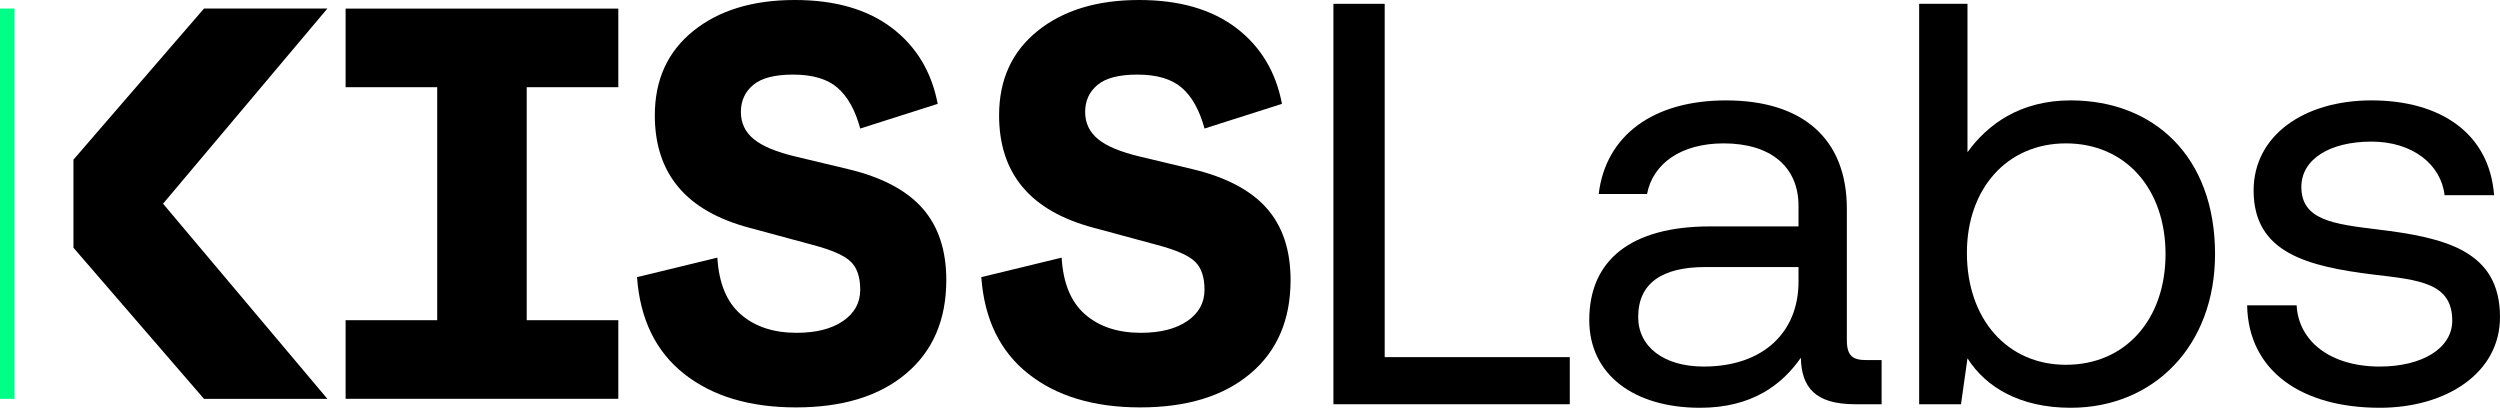 <?xml version="1.0" encoding="UTF-8"?><svg id="Layer_2" xmlns="http://www.w3.org/2000/svg" viewBox="0 0 870.462 141.979"><g id="Components"><g id="_x38_ba70293-7f7c-4dba-ad96-70d81411d2c1_x40_1"><path d="M120.339,138.852v-27.371h31.89s0-81.113,0-81.113h-31.89V2.997h94.948v27.371h-31.891s0,81.113,0,81.113h31.891v27.371h-94.948Z"/><path d="M326.493,36.162l-26.972,8.591c-1.732-6.394-4.364-11.12-7.892-14.185-3.53-3.062-8.69-4.595-15.483-4.595-6.394,0-11.023,1.198-13.885,3.596-2.866,2.397-4.296,5.529-4.296,9.391,0,3.864,1.498,7.026,4.495,9.49,2.997,2.466,7.892,4.495,14.685,6.093l18.381,4.396c11.587,2.797,20.144,7.327,25.672,13.586,5.525,6.262,8.292,14.584,8.292,24.973,0,13.854-4.664,24.709-13.985,32.565-9.324,7.86-22.111,11.788-38.359,11.788-16.117,0-29.104-3.897-38.959-11.688-9.857-7.792-15.317-19.012-16.382-33.664l27.97-6.793c.531,8.925,3.263,15.518,8.191,19.778,4.926,4.265,11.388,6.394,19.38,6.394,6.792,0,12.187-1.364,16.183-4.096,3.995-2.728,5.993-6.358,5.993-10.889,0-4.394-1.099-7.657-3.296-9.789-2.198-2.129-6.562-4.061-13.087-5.794l-22.176-5.994c-11.057-2.928-19.314-7.657-24.773-14.185-5.463-6.524-8.191-14.85-8.191-24.974,0-12.387,4.461-22.176,13.386-29.368C250.305,3.597,262.092,0,276.745,0c13.985,0,25.238,3.231,33.764,9.69,8.523,6.462,13.852,15.283,15.983,26.472Z"/><path d="M446.363,36.162l-26.972,8.591c-1.732-6.394-4.364-11.12-7.892-14.185-3.53-3.062-8.69-4.595-15.483-4.595-6.394,0-11.023,1.198-13.885,3.596-2.866,2.397-4.296,5.529-4.296,9.391s1.498,7.026,4.495,9.49c2.997,2.466,7.892,4.495,14.685,6.093l18.381,4.396c11.587,2.797,20.144,7.327,25.672,13.586,5.525,6.262,8.292,14.584,8.292,24.973,0,13.854-4.664,24.709-13.985,32.565-9.324,7.86-22.111,11.788-38.359,11.788-16.117,0-29.104-3.897-38.959-11.688-9.857-7.792-15.317-19.012-16.382-33.664l27.97-6.793c.531,8.925,3.263,15.518,8.191,19.778,4.926,4.265,11.388,6.394,19.38,6.394,6.792,0,12.187-1.364,16.183-4.096,3.995-2.728,5.993-6.358,5.993-10.889,0-4.394-1.099-7.657-3.296-9.789-2.198-2.129-6.562-4.061-13.087-5.794l-22.176-5.994c-11.057-2.928-19.314-7.657-24.773-14.185-5.463-6.524-8.191-14.85-8.191-24.974,0-12.387,4.461-22.176,13.386-29.368C370.175,3.597,381.962,0,396.616,0c13.985,0,25.238,3.231,33.764,9.69,8.523,6.462,13.852,15.283,15.983,26.472Z"/><path d="M782.417,106.304h17.239c.616,12.302,11.493,21.323,28.938,21.323,14.777,0,25.244-6.356,25.244-15.992,0-13.122-11.493-14.145-27.093-15.992-23.395-2.87-42.071-7.586-42.071-29.319,0-19.067,17.445-31.369,41.047-31.369,23.807,0,41.045,11.278,42.688,33.011h-17.239c-1.231-10.663-11.083-18.659-25.449-18.659-14.572,0-24.423,6.153-24.423,15.787,0,11.483,11.083,12.917,26.27,14.764,23.807,2.869,42.894,7.379,42.894,30.547,0,19.477-18.678,31.574-41.867,31.574-27.091,0-45.767-12.712-46.177-35.674Z" style="fill-rule:evenodd;"/><path d="M720.962,34.956c-17.648,0-28.938,8.406-35.914,18.042V1.331s-16.829,0-16.829,0v139.417s14.57,0,14.57,0l2.259-15.992c6.36,10.046,18.266,17.222,35.914,17.222,28.938,0,50.284-21.526,50.284-53.512,0-34.034-21.346-53.512-50.284-53.512ZM719.322,127.014c-20.523,0-34.479-15.994-34.479-38.957,0-22.348,13.956-38.135,34.479-38.135,20.727,0,34.684,15.787,34.684,38.545,0,22.758-13.958,38.547-34.684,38.547Z" style="fill-rule:evenodd;"/><path d="M649.817,125.372c-4.72,0-6.773-1.435-6.773-6.971v-45.721c0-24.396-15.393-37.725-42.073-37.725-25.244,0-41.867,12.098-44.33,32.599h16.829c2.052-10.659,11.903-17.632,26.68-17.632,16.419,0,26.065,8.203,26.065,21.733v7.176h-30.785c-27.501,0-42.073,11.686-42.073,32.599,0,19.067,15.598,30.549,38.584,30.549,18.061,0,28.527-7.996,35.095-17.427.205,10.251,4.926,16.197,18.881,16.197h9.234s0-15.377,0-15.377h-5.334ZM626.216,98.105c0,17.425-12.109,29.522-33.042,29.522-13.956,0-22.783-6.971-22.783-17.222,0-11.892,8.416-17.425,23.398-17.425h32.427v5.126Z" style="fill-rule:evenodd;"/><polygon points="464.274 140.749 464.274 1.331 482.129 1.331 482.129 124.347 546.572 124.347 546.572 140.749 464.274 140.749" style="fill-rule:evenodd;"/><polygon points="113.992 2.975 71.026 2.975 25.577 55.586 25.577 86.263 71.026 138.874 113.992 138.874 56.77 70.925 113.992 2.975" style="fill-rule:evenodd;"/><rect id="Rectangle" x="0" y="2.975" width="5.048" height="135.899" style="fill:#00ff87;"/></g></g></svg>